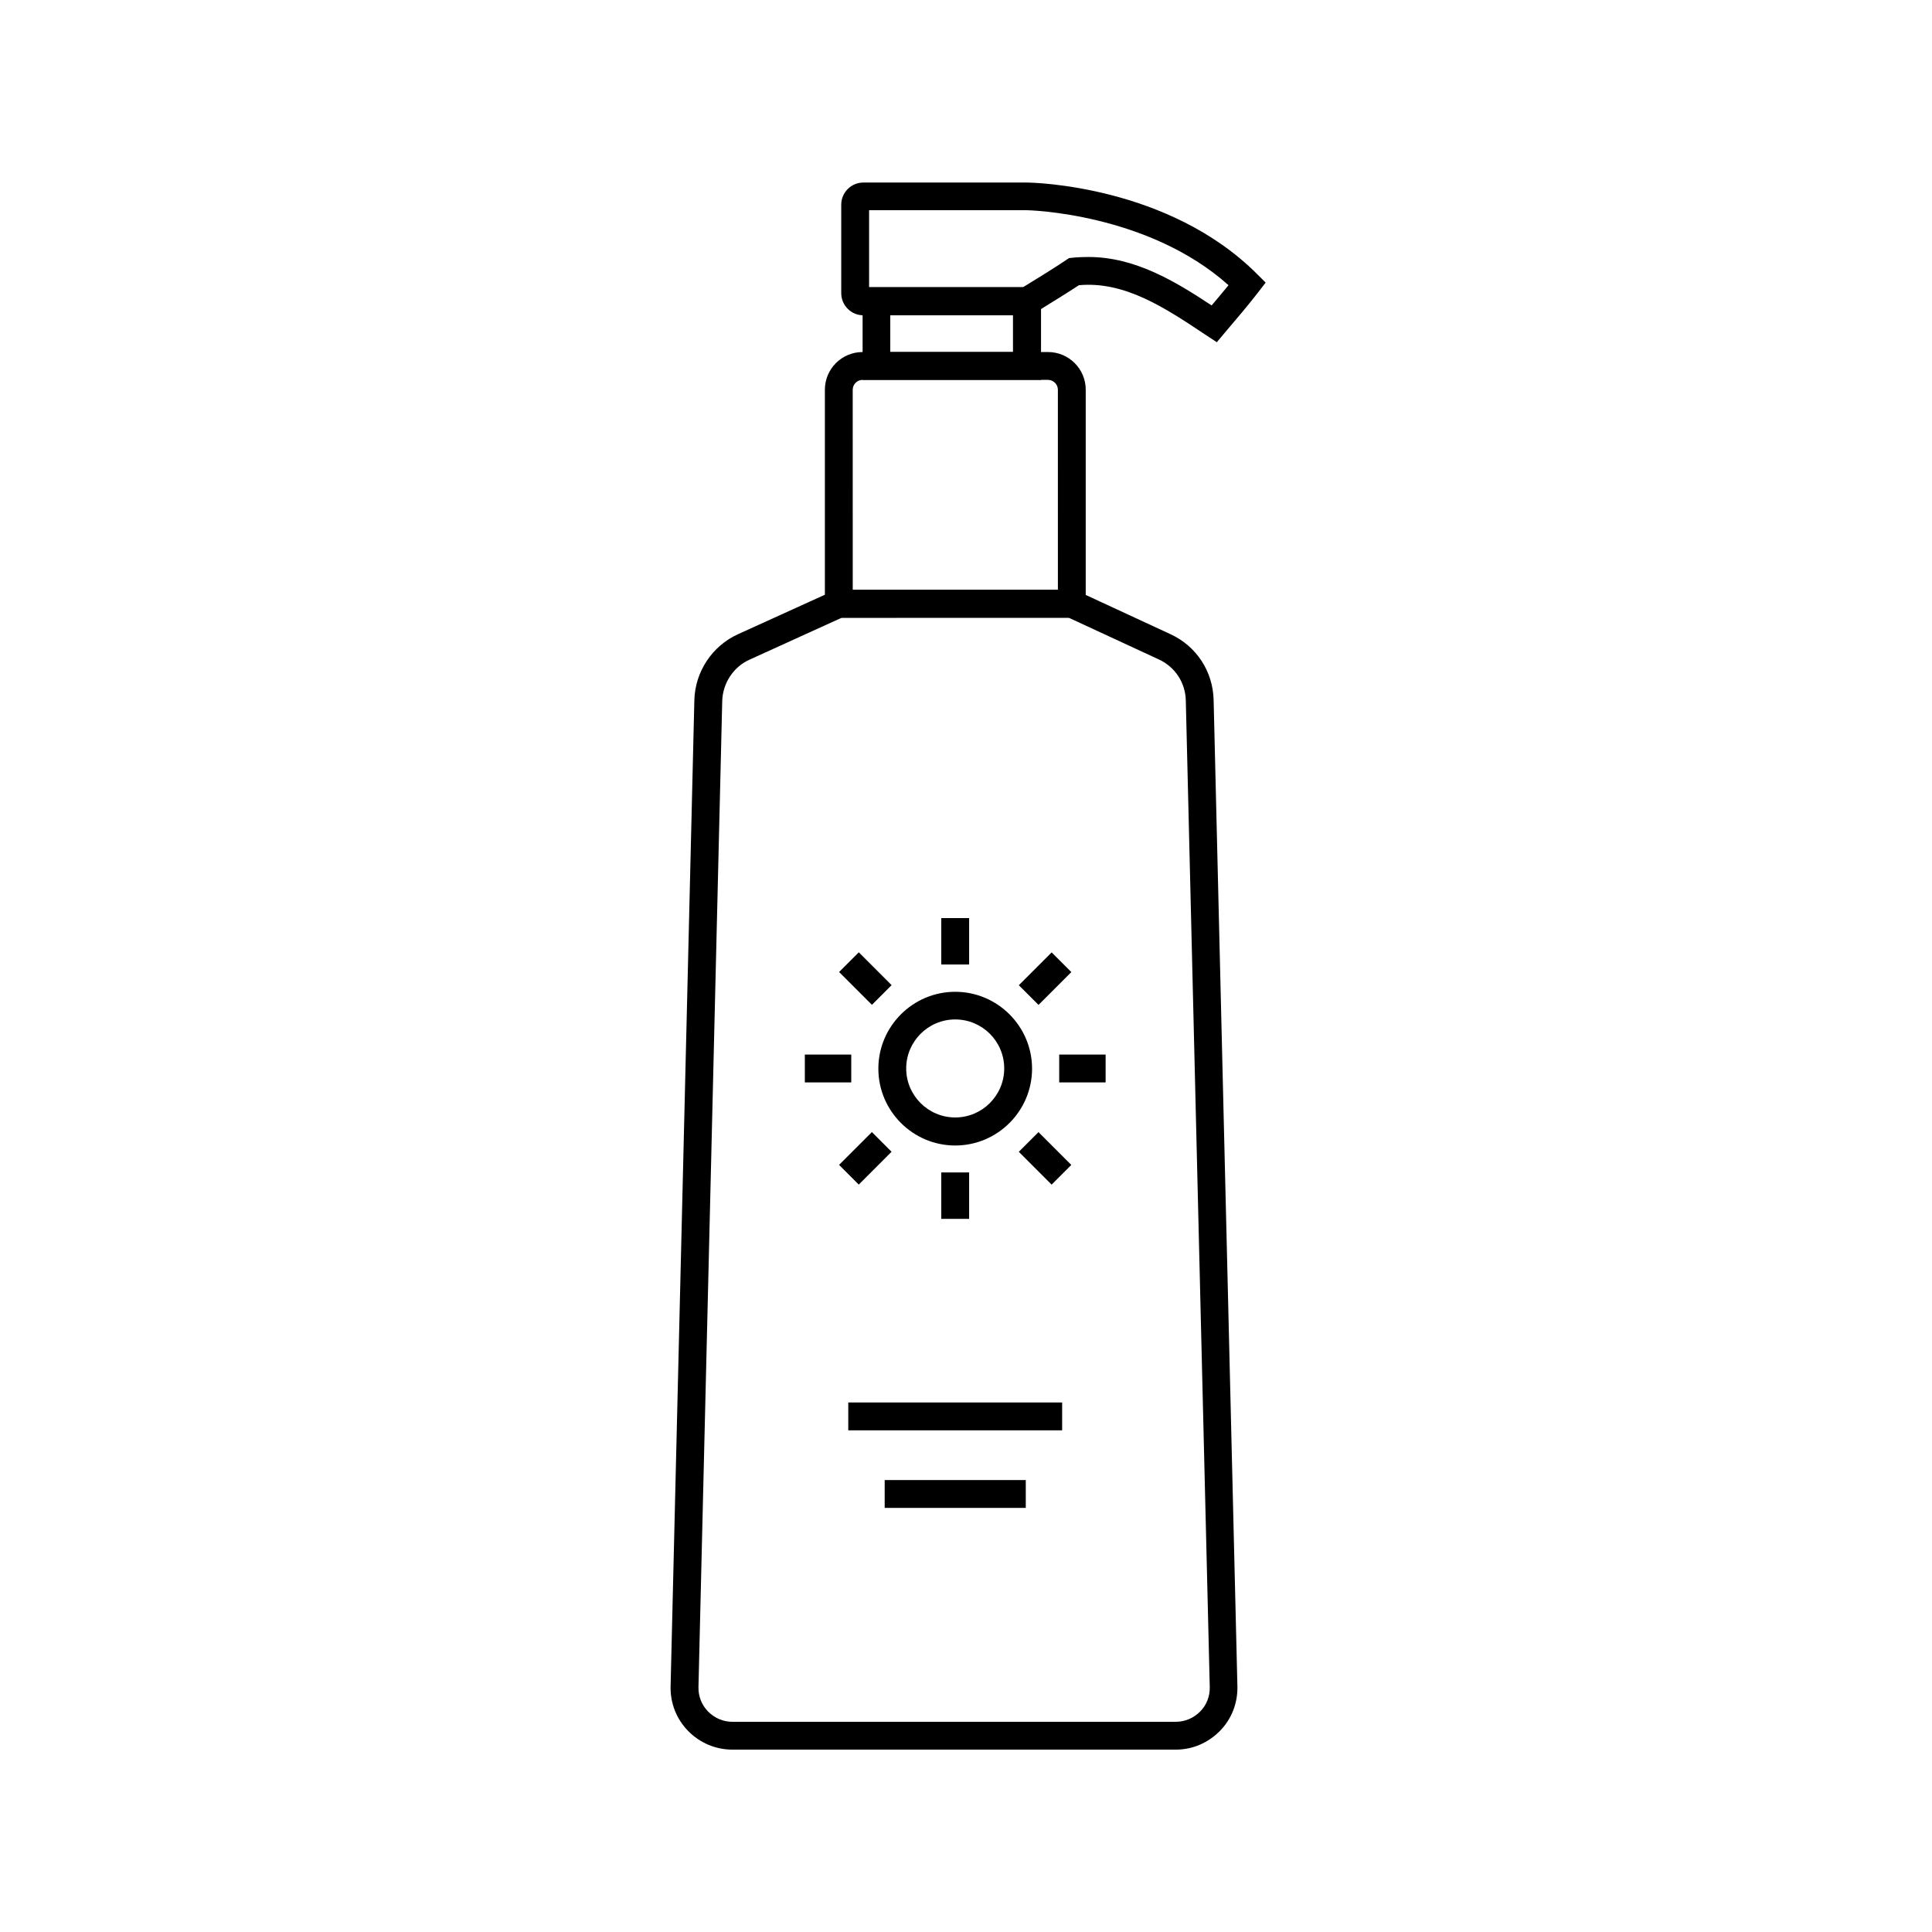 <?xml version="1.0" encoding="UTF-8"?>
<!-- Uploaded to: SVG Repo, www.svgrepo.com, Generator: SVG Repo Mixer Tools -->
<svg fill="#000000" width="800px" height="800px" version="1.1" viewBox="144 144 512 512" xmlns="http://www.w3.org/2000/svg">
 <g>
  <path d="m455.59 607.67h-117.49c-4.43 0-8.609-1.77-11.711-4.922-3.102-3.148-4.773-7.379-4.676-11.809l6.297-261.4c0.195-7.527 4.723-14.367 11.562-17.465l25.879-11.758h63.371l25.387 11.758c6.887 3.199 11.219 9.84 11.414 17.418l6.301 261.4c0.098 4.43-1.523 8.66-4.625 11.809-3.148 3.199-7.281 4.969-11.711 4.969zm-126.49-16.578c-0.051 2.461 0.836 4.723 2.559 6.496 1.723 1.723 3.984 2.707 6.445 2.707l117.49-0.004c2.461 0 4.723-0.984 6.445-2.707 1.723-1.723 2.609-4.035 2.559-6.496l-6.348-261.45c-0.098-4.723-2.856-8.906-7.133-10.875l-23.91-11.07-60.125 0.004-24.453 11.121c-4.281 1.918-7.086 6.25-7.231 10.922z"/>
  <path d="m431.68 307.7h-69.078v-60.418c0-5.512 4.477-9.988 9.988-9.988h49.152c5.512 0 9.988 4.477 9.988 9.988v60.418zm-61.695-7.379h54.367l-0.004-53.039c0-1.426-1.18-2.609-2.609-2.609h-49.152c-1.426 0-2.609 1.18-2.609 2.609z"/>
  <path d="m419.88 244.67h-47.281v-24.551h47.281zm-39.949-7.379h32.52v-9.789h-32.52z"/>
  <path d="m466.47 234.69-3.148-2.066c-10.48-6.988-21.254-14.168-33.406-13.039-2.953 1.969-7.578 4.773-10.086 6.348v1.625h-47.035c-3.246 0-5.856-2.656-5.856-5.856v-23.469c0-3.246 2.656-5.856 5.856-5.856h43.344c1.574 0 37.492 0.738 61.008 24.254l2.262 2.262-1.969 2.559c-2.707 3.492-6.004 7.379-8.906 10.773zm-34-22.586c12.348 0 23.027 6.496 32.621 12.84 1.477-1.77 3.051-3.59 4.477-5.363-21.453-19.188-53.137-19.875-53.48-19.875h-41.77v20.418h40.785c2.262-1.379 8.414-5.164 11.465-7.231l0.738-0.492 0.887-0.098c1.426-0.148 2.902-0.199 4.277-0.199z"/>
  <path d="m397.14 447.57c-11.219 0-20.367-9.152-20.367-20.367 0-11.219 9.152-20.367 20.367-20.367 11.219 0 20.367 9.152 20.367 20.367 0.004 11.215-9.148 20.367-20.367 20.367zm0-33.406c-7.184 0-12.988 5.856-12.988 12.988 0 7.184 5.856 12.988 12.988 12.988 7.184 0 12.988-5.856 12.988-12.988 0-7.184-5.805-12.988-12.988-12.988z"/>
  <path d="m393.45 387.3h7.379v12.301h-7.379z"/>
  <path d="m393.45 454.71h7.379v12.301h-7.379z"/>
  <path d="m357.29 423.47h12.301v7.379h-12.301z"/>
  <path d="m424.7 423.47h12.301v7.379h-12.301z"/>
  <path d="m366.37 401.59 5.219-5.219 8.699 8.699-5.219 5.219z"/>
  <path d="m413.99 449.24 5.219-5.219 8.699 8.699-5.219 5.219z"/>
  <path d="m366.36 452.71 8.695-8.699 5.219 5.219-8.695 8.699z"/>
  <path d="m414 405.09 8.699-8.695 5.219 5.219-8.699 8.695z"/>
  <path d="m368.8 515.67h56.68v7.379h-56.68z"/>
  <path d="m378.45 536.23h37.391v7.379h-37.391z"/>
 </g>
</svg>